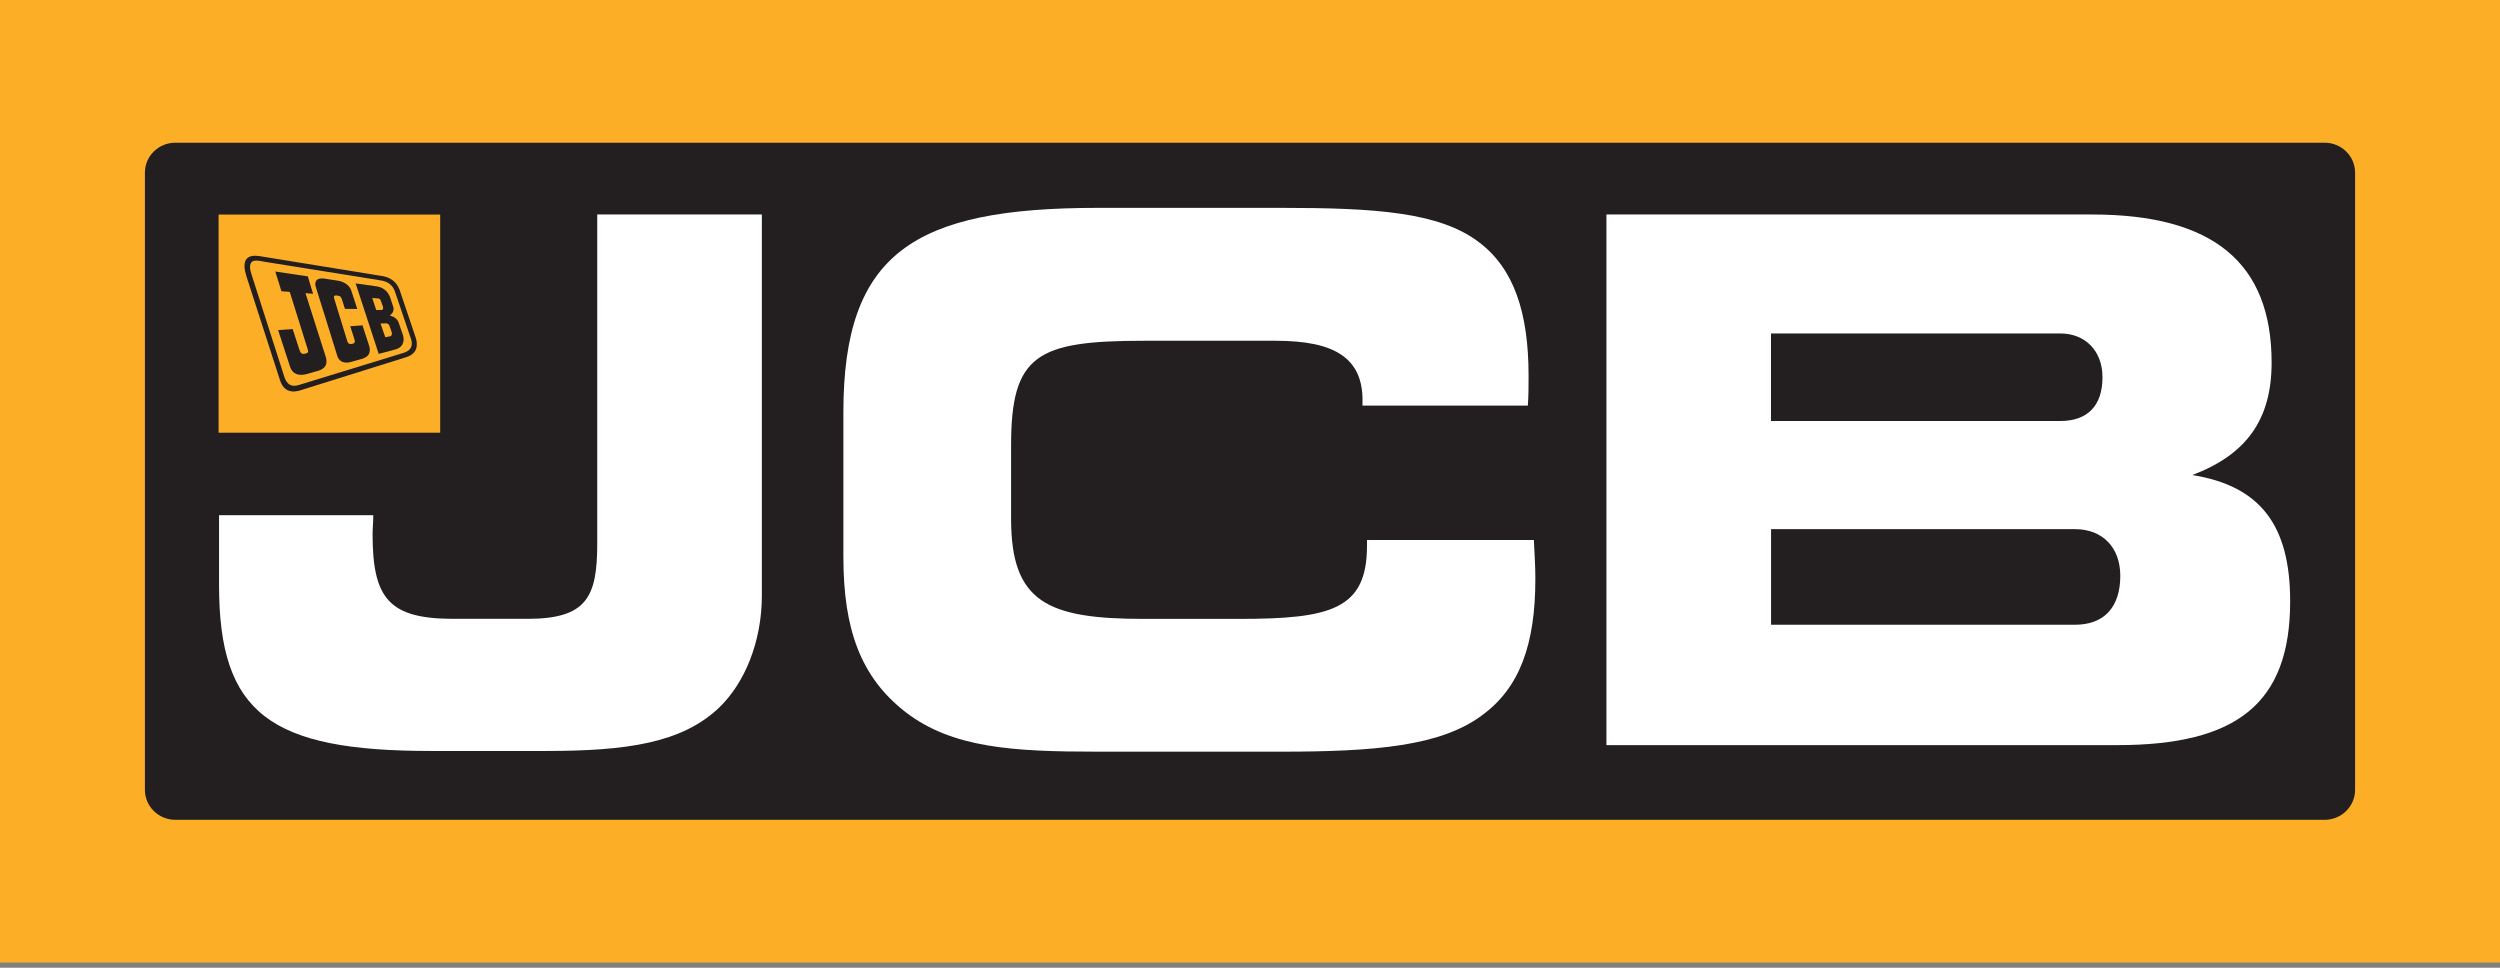 <svg xmlns="http://www.w3.org/2000/svg" viewBox="0 0 124 48">
<rect x="0" y="0" width="124" height="48" fill="#808080" stroke="none"/>
<g clip-path="url(#clip0_58_2729)">
<path fill="#FCAF26" d="M124 0H0V47.74H124V0Z"></path>
<path fill="#231F20" d="M8.697 7.078H115.303C116.136 7.078 116.813 7.744 116.813 8.565V39.175C116.813 39.996 116.136 40.663 115.303 40.663H8.697C7.864 40.663 7.187 39.996 7.187 39.175V8.565C7.187 7.744 7.864 7.078 8.697 7.078Z"></path>
<path fill="white" d="M35.653 35.113C33.813 36.852 31.091 37.248 27.082 37.248H21.383C13.402 37.248 10.865 35.401 10.865 29.028V25.553H18.515C18.515 25.879 18.48 26.204 18.48 26.495C18.48 29.679 19.29 30.694 22.488 30.694H26.166C29.108 30.694 29.623 29.609 29.623 26.964V10.636H37.788V29.536C37.788 31.817 36.943 33.882 35.656 35.11"></path>
<path fill="white" d="M67.583 19.87C67.583 17.77 66.222 16.902 63.28 16.902H56.735C51.437 16.902 50.15 17.592 50.15 22.081V25.738C50.15 29.867 51.952 30.697 56.735 30.697H61.478C66.002 30.697 67.803 30.228 67.803 27.075V26.785H76.079C76.115 27.474 76.154 28.09 76.154 28.703C76.154 31.961 75.382 34.134 73.468 35.509C71.445 36.993 68.244 37.283 63.572 37.283H54.45C50.221 37.283 47.24 37.101 44.924 35.327C42.681 33.588 41.832 31.201 41.832 27.615V20.448C41.832 12.553 45.325 10.31 54.447 10.31H63.568C68.241 10.31 71.403 10.527 73.354 12.011C75.081 13.313 75.817 15.486 75.817 18.635C75.817 19.108 75.817 19.612 75.781 20.119H67.58V19.864L67.583 19.87Z"></path>
<path fill="white" d="M79.679 36.961V10.639H103.771C109.765 10.639 112.672 13.029 112.672 17.988C112.672 20.811 111.421 22.55 108.738 23.562C112.121 24.105 113.592 26.061 113.592 29.826C113.592 34.893 110.945 36.958 105.021 36.958H79.679V36.961ZM104.283 18.712C104.283 17.41 103.437 16.539 102.186 16.539H87.841V20.882H102.186C103.547 20.882 104.283 20.122 104.283 18.709M105.167 28.562C105.167 27.152 104.283 26.246 102.925 26.246H87.845V30.987H102.925C104.357 30.987 105.167 30.119 105.167 28.562Z"></path>
<path fill="#FCAF26" d="M21.833 10.642H10.842V21.462H21.833V10.642Z"></path>
<path fill="#231F20" d="M18.872 16.047C18.872 16.047 19.053 16.041 19.102 16.038C19.153 16.035 19.251 16.028 19.309 16.14C19.325 16.169 19.416 16.443 19.426 16.475C19.439 16.507 19.465 16.657 19.345 16.682C19.322 16.689 19.111 16.727 19.111 16.727L18.872 16.044V16.047ZM18.463 14.781C18.463 14.781 18.697 14.796 18.755 14.803C18.813 14.809 18.852 14.835 18.875 14.883C18.891 14.915 18.978 15.167 18.988 15.195C18.998 15.224 19.043 15.374 18.914 15.377C18.894 15.377 18.661 15.377 18.661 15.377L18.463 14.781ZM17.637 14.056C17.637 14.056 18.622 14.197 18.713 14.209C19.121 14.273 19.299 14.599 19.351 14.752C19.367 14.803 19.481 15.157 19.497 15.195C19.61 15.492 19.325 15.649 19.325 15.649C19.325 15.649 19.649 15.706 19.759 15.964C19.759 15.964 19.963 16.555 19.986 16.615C20.006 16.676 20.151 17.148 19.652 17.321C19.584 17.343 18.784 17.553 18.784 17.553L17.64 14.059L17.637 14.056Z" clip-rule="evenodd" fill-rule="evenodd"></path>
<path fill="#231F20" d="M13.658 13.469L15.268 13.708L15.528 14.573L15.152 14.541C15.152 14.541 16.078 17.464 16.111 17.553C16.227 17.882 16.299 18.224 15.79 18.39C15.722 18.412 15.252 18.546 15.194 18.559C14.902 18.626 14.53 18.629 14.384 18.179L13.794 16.373L14.517 16.322C14.517 16.322 14.815 17.25 14.841 17.317C14.905 17.512 14.947 17.585 15.152 17.538C15.304 17.502 15.297 17.442 15.259 17.314C15.242 17.26 14.371 14.477 14.371 14.477L13.959 14.445L13.655 13.466L13.658 13.469Z"></path>
<path fill="#231F20" d="M16.062 13.814C16.134 13.826 16.652 13.906 16.739 13.919C16.827 13.932 17.31 14.011 17.436 14.449C17.469 14.557 17.721 15.326 17.721 15.326L17.109 15.32C17.109 15.32 16.995 14.947 16.97 14.883C16.911 14.726 16.908 14.685 16.723 14.659C16.539 14.637 16.548 14.713 16.587 14.844C16.61 14.911 17.164 16.727 17.19 16.804C17.255 17.011 17.271 17.091 17.469 17.056C17.64 17.017 17.608 16.928 17.562 16.775C17.546 16.724 17.371 16.181 17.371 16.181L17.98 16.137C17.98 16.137 18.292 17.1 18.308 17.145C18.324 17.19 18.454 17.582 18.084 17.748C18.036 17.77 18.036 17.774 17.987 17.79C17.938 17.806 17.446 17.943 17.397 17.956C17.349 17.968 16.882 18.109 16.73 17.656C16.717 17.611 15.725 14.414 15.67 14.257C15.579 13.992 15.677 13.766 16.056 13.817"></path>
<path fill="#231F20" d="M13.007 12.965C13.308 13.013 18.567 13.855 18.8 13.893C19.034 13.932 19.426 13.986 19.591 14.468C19.623 14.56 20.336 16.663 20.365 16.753C20.395 16.842 20.602 17.324 20.015 17.502C19.928 17.528 14.986 19.047 14.867 19.082C14.747 19.117 14.28 19.312 14.089 18.645C14.089 18.645 12.579 13.938 12.511 13.724C12.456 13.552 12.414 13.415 12.404 13.306C12.375 12.92 12.618 12.908 12.819 12.933C12.893 12.943 12.961 12.955 13.01 12.962M12.87 12.703C13.003 12.722 18.742 13.654 18.888 13.68C19.037 13.702 19.601 13.763 19.828 14.398C19.87 14.519 20.586 16.634 20.618 16.74C20.744 17.132 20.689 17.541 20.168 17.71C19.996 17.767 15.071 19.305 15.009 19.325C14.873 19.366 14.15 19.682 13.888 18.859C13.888 18.859 12.294 13.922 12.245 13.775C12.171 13.543 12.125 13.348 12.125 13.204C12.125 12.563 12.741 12.691 12.87 12.703Z" clip-rule="evenodd" fill-rule="evenodd"></path>
</g>
<defs>
<clipPath id="clip0_58_2729">
<rect fill="white" height="47.74" width="124"></rect>
</clipPath>
</defs>
</svg>
